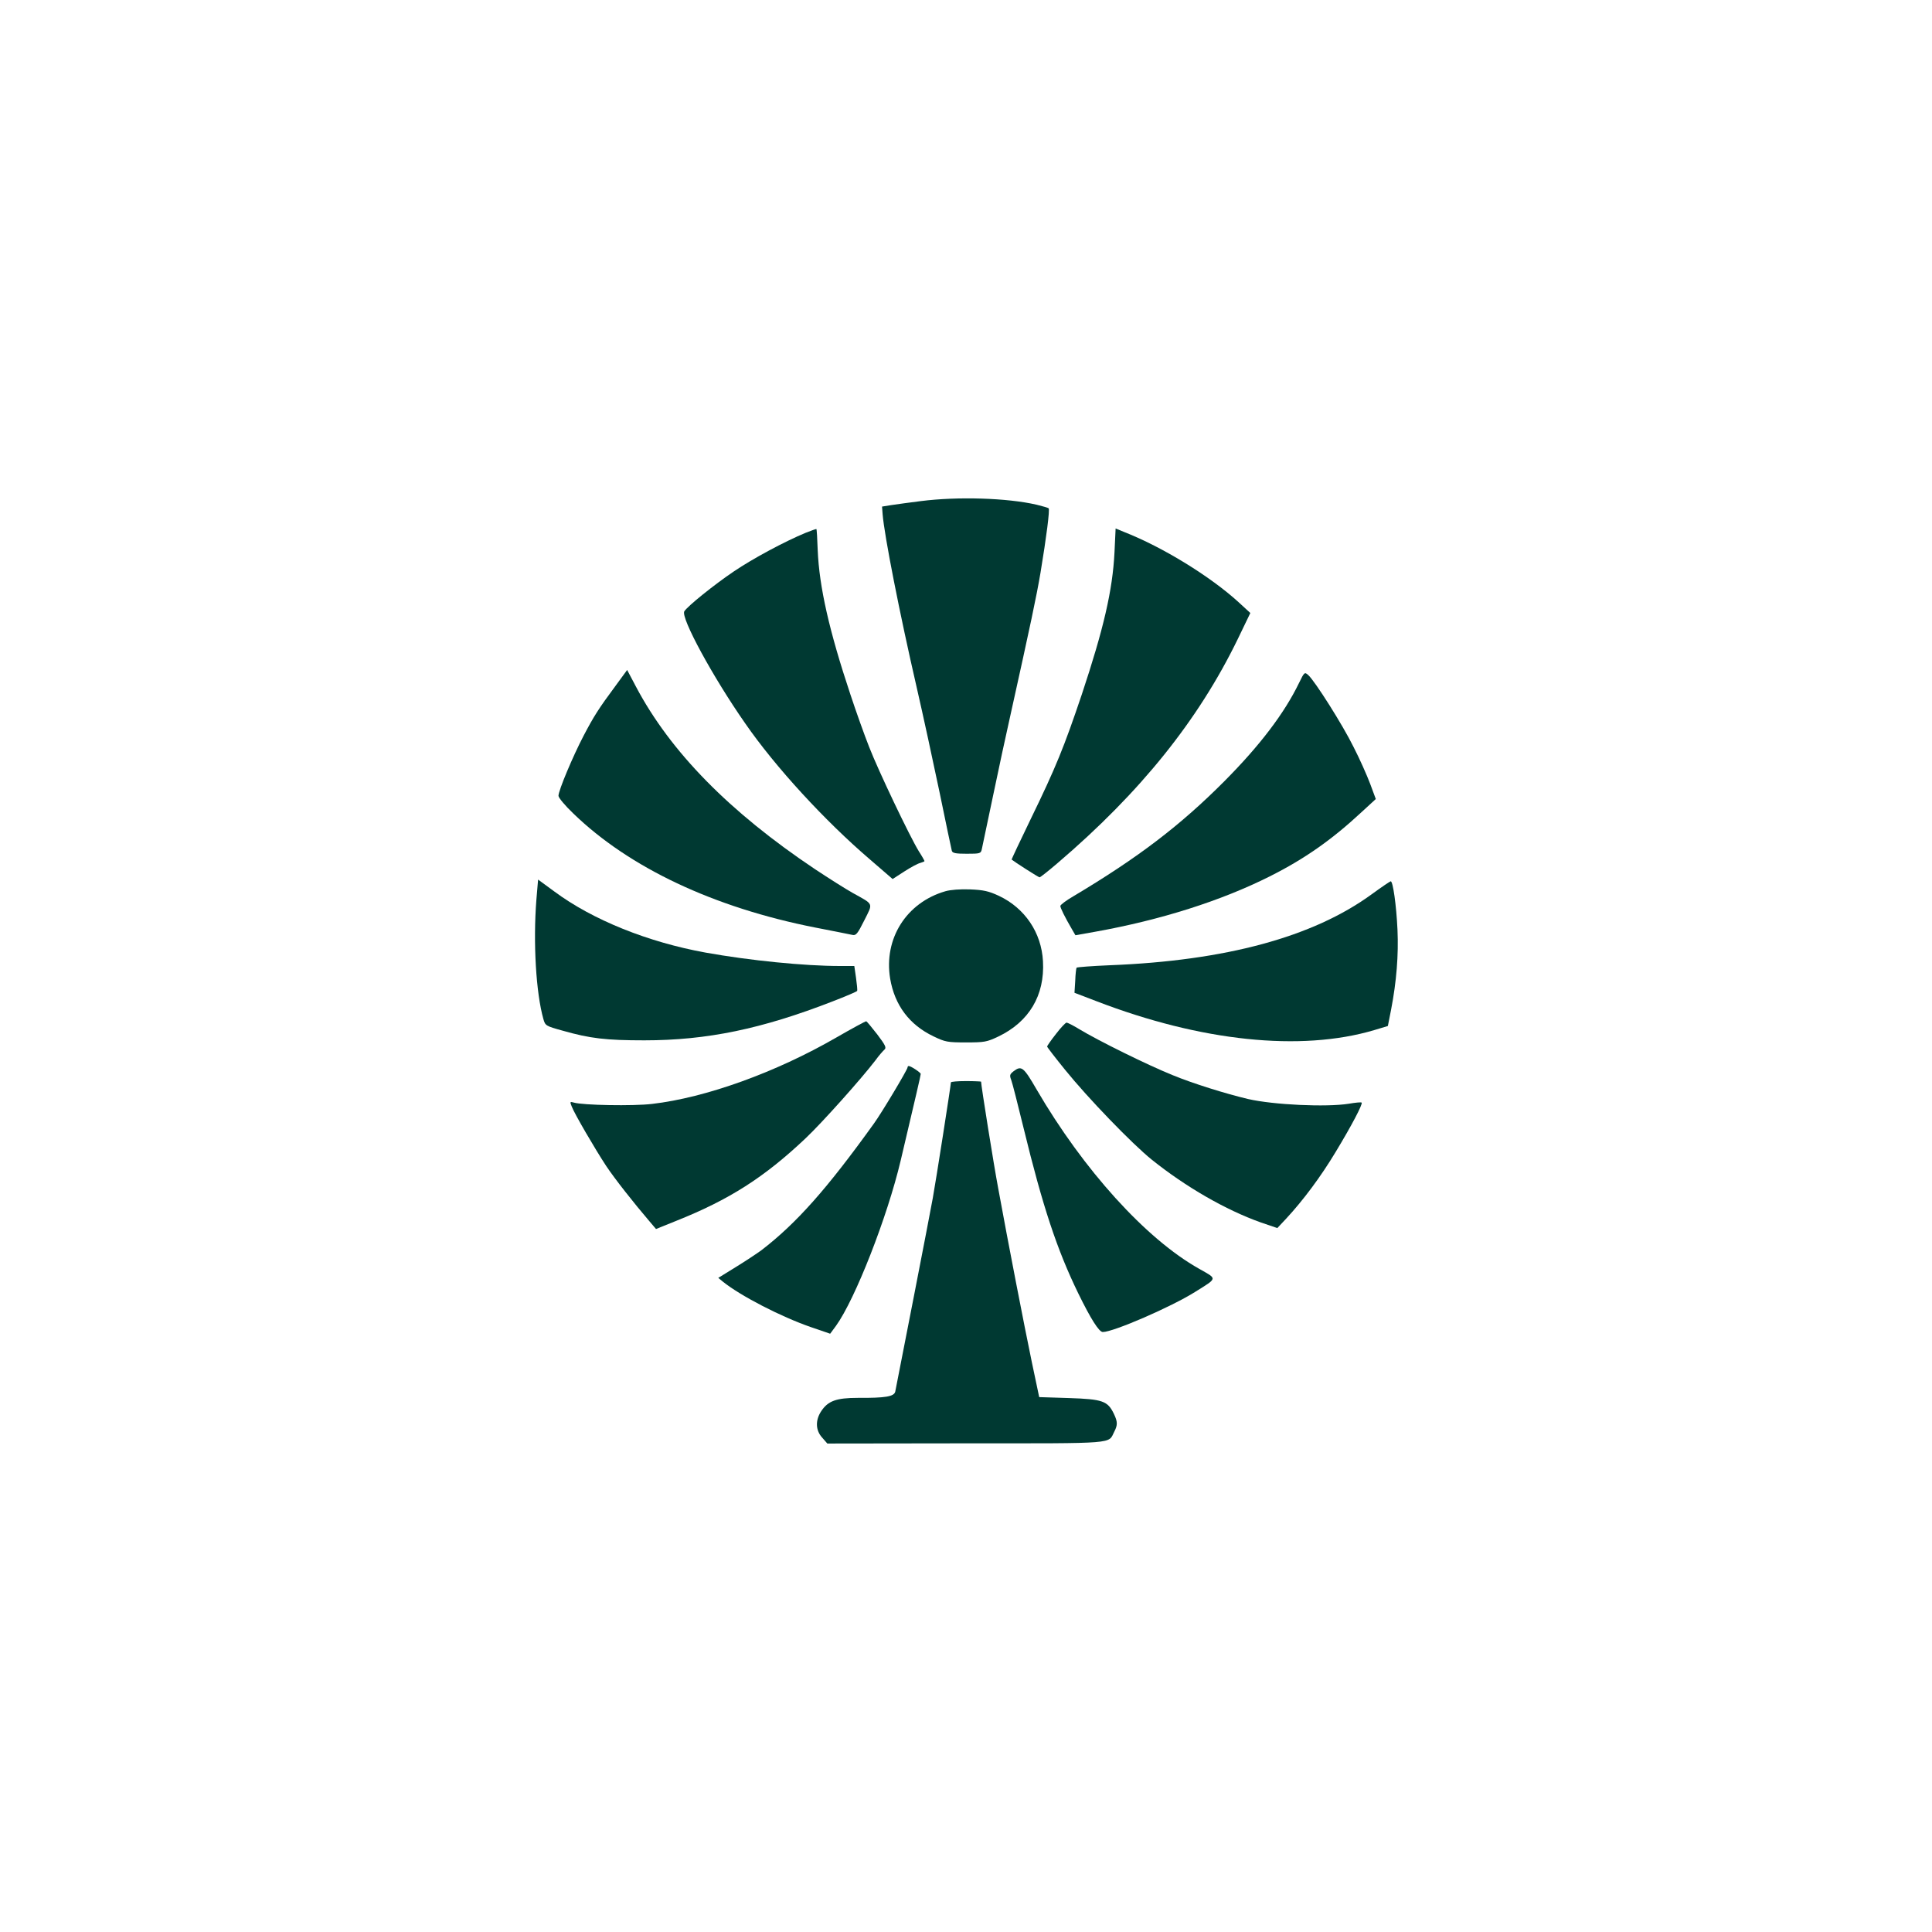 <?xml version="1.0" standalone="no"?>
<!DOCTYPE svg PUBLIC "-//W3C//DTD SVG 20010904//EN"
 "http://www.w3.org/TR/2001/REC-SVG-20010904/DTD/svg10.dtd">
<svg version="1.0" xmlns="http://www.w3.org/2000/svg"
 width="1024pt" height="1024pt" viewBox="0 0 1024 1024"
 preserveAspectRatio="xMidYMid meet">

<g transform="translate(0,1024) scale(0.1,-0.1)"
fill="#003932" stroke="none">
<path d="M4880 7584 c-58 -7 -127 -17 -155 -21 l-50 -8 3 -40 c9 -113 90 -525
181 -920 33 -143 87 -393 121 -555 33 -162 63 -302 65 -310 4 -12 22 -15 79
-15 71 0 75 1 80 25 3 14 30 142 60 285 30 143 68 321 85 395 116 523 145 661
166 785 31 187 50 334 43 341 -3 3 -32 11 -64 19 -155 36 -419 44 -614 19z"/>
<path d="M4270 7416 c-111 -46 -279 -136 -381 -205 -105 -71 -244 -183 -262
-211 -20 -33 151 -348 322 -593 160 -232 425 -520 664 -724 l118 -102 62 40
c34 22 71 42 84 45 13 4 23 8 23 10 0 2 -13 26 -30 52 -48 78 -214 426 -263
552 -25 63 -70 189 -100 280 -112 336 -165 570 -173 764 -2 60 -5 111 -7 112
-1 1 -27 -8 -57 -20z"/>
<path d="M5907 7312 c-10 -201 -58 -406 -173 -752 -94 -279 -138 -388 -270
-659 -57 -118 -103 -215 -102 -217 13 -11 142 -94 148 -94 4 0 47 34 96 76
438 374 745 756 954 1186 l67 139 -62 57 c-150 137 -402 292 -606 372 l-46 19
-6 -127z"/>
<path d="M3264 6607 c-92 -124 -117 -164 -171 -267 -57 -109 -133 -290 -133
-318 0 -10 35 -52 78 -93 297 -288 745 -499 1282 -605 96 -19 185 -36 197 -39
20 -5 28 5 64 77 47 94 52 82 -61 145 -36 20 -126 77 -200 126 -453 303 -767
622 -950 969 l-46 87 -60 -82z"/>
<path d="M6886 6622 c-78 -162 -209 -334 -397 -523 -233 -234 -457 -405 -801
-610 -38 -22 -68 -45 -68 -51 0 -10 24 -59 62 -124 l18 -31 107 19 c345 62
664 163 923 293 185 93 329 194 488 342 l74 68 -30 81 c-17 45 -56 133 -88
195 -58 118 -206 351 -240 381 -19 17 -21 16 -48 -40z"/>
<path d="M2843 5472 c-18 -229 -2 -495 37 -633 10 -35 12 -37 103 -62 144 -41
228 -51 432 -51 333 0 624 61 997 206 70 27 129 52 131 56 2 4 -1 35 -6 70
l-9 62 -76 0 c-187 0 -478 29 -712 71 -304 55 -599 173 -802 324 l-86 63 -9
-106z"/>
<path d="M7270 5500 c-310 -226 -773 -352 -1388 -376 -95 -4 -174 -10 -176
-13 -2 -3 -6 -35 -7 -69 l-4 -64 115 -44 c555 -214 1085 -269 1473 -154 l73
22 17 86 c29 150 40 291 34 424 -6 130 -24 258 -36 257 -3 0 -49 -31 -101 -69z"/>
<path d="M5010 5516 c-206 -60 -327 -251 -292 -463 24 -141 102 -245 230 -306
62 -30 75 -32 172 -32 97 0 110 2 171 31 163 78 247 218 237 399 -8 152 -96
282 -234 347 -54 25 -81 31 -152 34 -53 2 -105 -2 -132 -10z"/>
<path d="M4431 4740 c-319 -184 -690 -318 -975 -351 -100 -12 -367 -7 -414 7
-21 6 -22 5 -12 -20 14 -38 125 -228 183 -316 46 -69 147 -197 230 -294 l34
-40 109 44 c278 111 464 229 683 436 89 84 297 317 371 414 18 25 40 50 48 57
11 10 5 23 -38 80 -29 37 -55 69 -59 70 -3 1 -75 -38 -160 -87z"/>
<path d="M5597 4760 c-26 -33 -47 -63 -47 -67 0 -3 43 -59 95 -123 122 -151
355 -392 459 -476 182 -146 393 -267 578 -333 l88 -30 47 50 c90 97 184 223
262 353 86 142 145 255 138 262 -3 3 -33 0 -68 -6 -119 -19 -399 -6 -534 25
-118 28 -292 82 -401 127 -131 53 -393 182 -495 244 -31 19 -61 34 -66 34 -5
0 -31 -27 -56 -60z"/>
<path d="M4810 4582 c0 -11 -136 -239 -178 -297 -250 -348 -411 -529 -597
-672 -22 -16 -82 -56 -134 -88 l-94 -58 23 -19 c94 -76 309 -187 468 -242
l102 -35 31 42 c101 140 272 576 343 877 82 348 106 450 106 458 0 7 -52 42
-64 42 -3 0 -6 -4 -6 -8z"/>
<path d="M5372 4562 c-20 -16 -22 -21 -12 -47 6 -16 35 -130 65 -253 101 -415
177 -645 290 -877 66 -135 110 -205 130 -205 56 0 363 133 490 213 120 75 118
67 21 122 -282 158 -614 525 -862 951 -69 119 -80 128 -122 96z"/>
<path d="M5040 4503 c0 -14 -80 -526 -96 -613 -13 -75 -188 -972 -199 -1026
-6 -26 -52 -34 -198 -33 -114 0 -158 -16 -194 -70 -32 -48 -31 -102 5 -141
l27 -31 734 1 c811 0 753 -4 787 62 18 35 18 52 -2 94 -33 69 -60 78 -238 84
l-158 5 -39 185 c-40 192 -126 635 -178 920 -24 127 -91 547 -91 567 0 1 -36
3 -80 3 -44 0 -80 -3 -80 -7z"/>
</g>
</svg>
